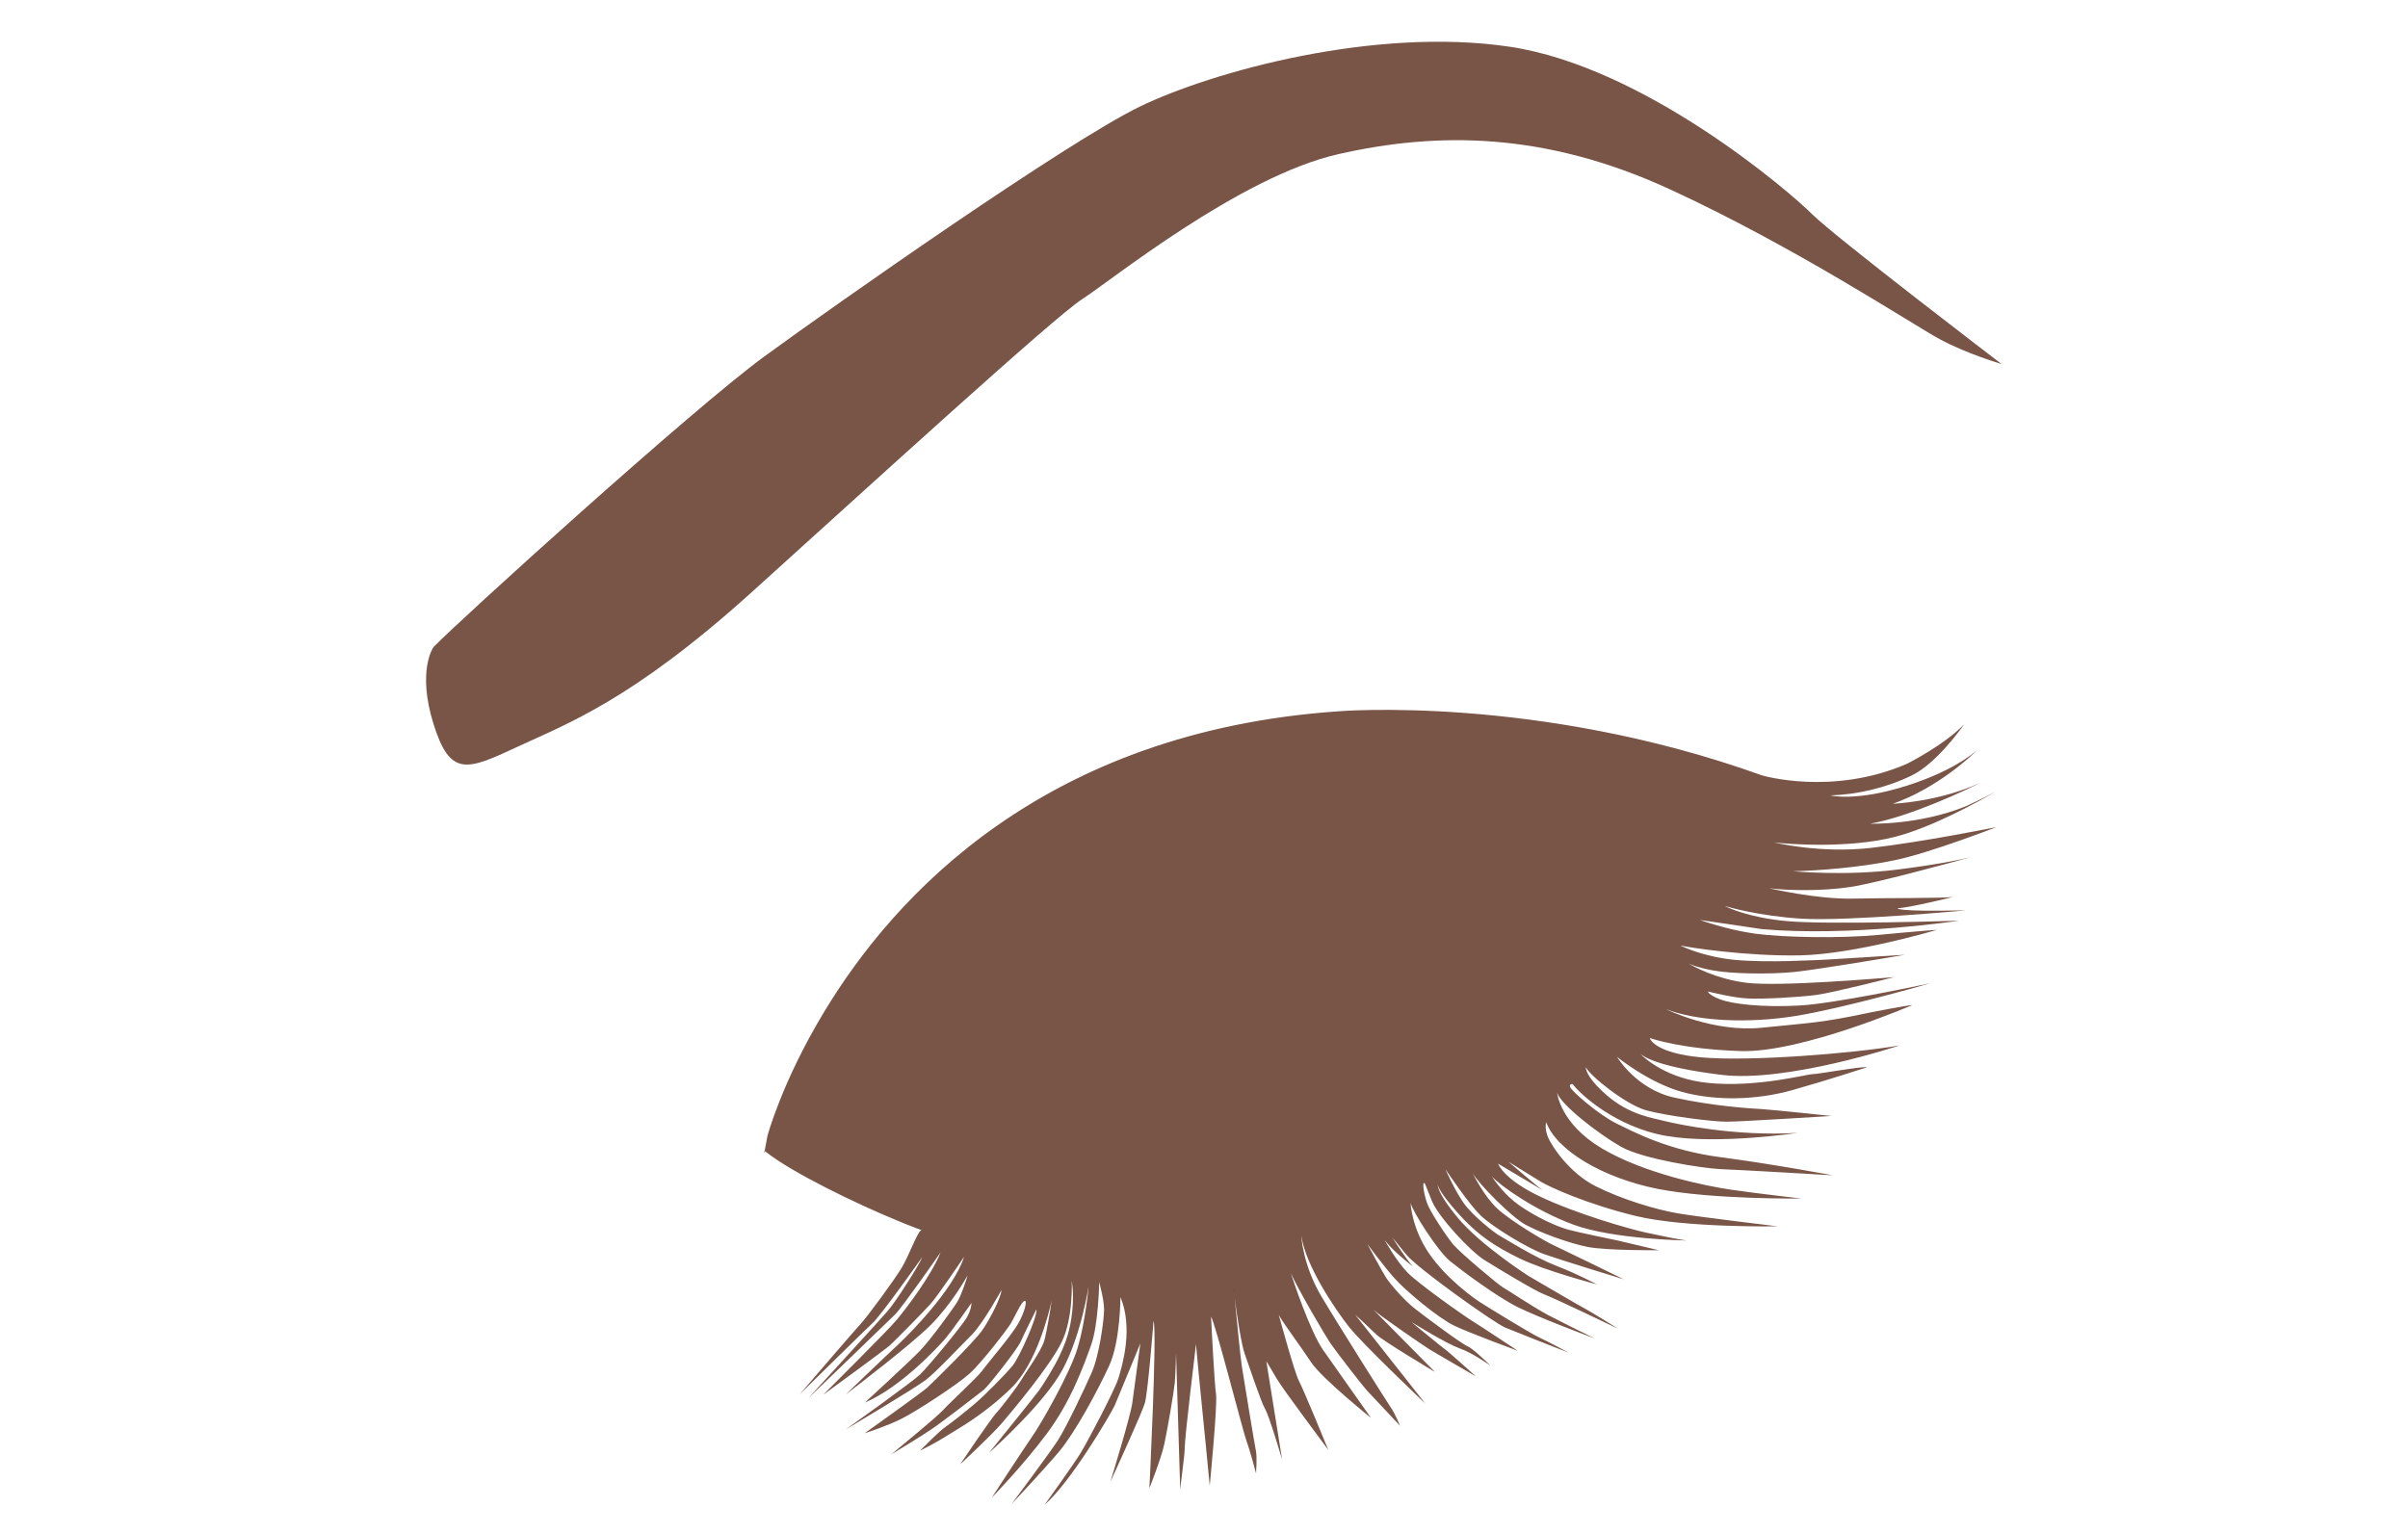 <?xml version="1.0" encoding="utf-8"?>
<!-- Generator: Adobe Illustrator 24.0.0, SVG Export Plug-In . SVG Version: 6.00 Build 0)  -->
<svg version="1.1" id="Layer_1" xmlns="http://www.w3.org/2000/svg" xmlns:xlink="http://www.w3.org/1999/xlink" x="0px" y="0px"
	 viewBox="0 0 168 107" style="enable-background:new 0 0 168 107;" xml:space="preserve">
<style type="text/css">
	.st0{fill:#795548;}
</style>
<path class="st0" d="M129.09,61.9c1.71-0.25,7.06-1.71,8.37-2.07c-0.62,0.15-2.27,0.5-5.05,0.85c-3.67,0.47-7.33,0.12-7.33,0.12
	c1.66-0.03,4.77-0.26,7.21-0.79c2.44-0.52,7-2.29,7-2.29s-5.14,1.04-8.74,1.45c-3.61,0.41-6.77-0.38-6.77-0.38
	c0.93,0.12,5.17,0.44,8.39-0.38c2.62-0.66,5.92-2.5,7.06-3.17c-0.82,0.45-2.06,1.02-2.06,1.02c-3.31,1.34-6.68,1.22-6.68,1.22
	c2.84-0.51,6.76-2.39,7.69-2.86c-2.96,1.36-6.12,1.47-6.12,1.47c3.04-1.07,5.39-3.25,5.92-3.77c-0.4,0.35-1.86,1.52-4.88,2.49
	c-3.6,1.16-5.4,0.7-5.4,0.7c1.86-0.06,3.89-0.52,5.69-1.4c1.7-0.83,3.44-3.27,3.65-3.57c-1.4,1.46-3.99,2.76-3.99,2.76
	c-5.24,2.27-10.12,0.81-10.12,0.81c-15.69-5.64-29.57-4.47-29.57-4.47c-20.47,1.42-30.94,12.79-35.89,21.02
	c-2.93,4.86-3.93,8.62-3.93,8.62l-0.19,1.03c0.01,0.01,0.02,0.02,0.03,0.03c1.81,1.47,6.41,3.69,9.27,4.86
	c0.44,0.19,0.84,0.34,1.18,0.47c0.38,0.04,0.45,0.11,0.45,0.15c0,0.02-0.02,0.03-0.02,0.03c-0.29,0.2-0.84,1.77-1.36,2.64
	c-0.53,0.87-2.39,3.4-2.82,3.86c-0.41,0.44-3.82,4.41-4.28,4.95c0.5-0.49,4.49-4.42,5.06-4.95c0.57-0.51,3.17-4.18,3.49-4.63
	c-0.24,0.6-1.84,3.1-2.41,3.76c-0.52,0.61-4.74,5.21-5.54,6.09c0.87-0.84,5.61-5.4,6.06-5.85c0.48-0.48,3.01-4.09,3.16-4.32
	c-0.61,1.54-2.29,3.79-3.07,4.72c-0.74,0.87-4.64,4.73-5.12,5.22c0.49-0.35,4.38-3.2,4.65-3.45c0.29-0.26,2.3-2.29,2.82-2.87
	c0.53-0.58,2.36-3.31,2.36-3.31c-0.73,2.32-3.96,5.52-4.42,5.95c-0.42,0.39-3.26,3.09-3.84,3.66c0.71-0.54,4.56-3.48,5.93-4.85
	c1.42-1.42,2.45-3.24,2.58-3.47c-0.04,0.16-0.45,1.44-0.75,1.9c-0.32,0.5-1.83,2.59-2.58,3.37c-0.76,0.79-3.84,3.61-3.84,3.61
	c2.5-1.05,5.09-3.87,5.55-4.39c0.47-0.53,1.89-2.56,1.89-2.56s0,0.47-0.35,1.05c-0.35,0.58-2.64,3.37-3.25,3.95
	c-0.59,0.56-4.9,3.63-5.17,3.82c0.29-0.17,4.84-2.88,5.57-3.44c0.76-0.58,2.44-2.39,3.23-3.17c0.78-0.79,2.06-3.11,2.06-3.11
	c-0.03,0.52-0.78,1.98-1.31,2.76c-0.52,0.79-3.48,3.69-3.86,4.04c-0.37,0.34-4.08,2.98-4.37,3.19c0.17-0.05,1.59-0.52,2.57-1.01
	c1.04-0.52,3.89-2.38,4.73-3.14c0.85-0.75,2.65-3.11,2.88-3.49c0.23-0.37,0.73-1.51,0.96-1.59c0.23-0.09,0.03,0.78-0.44,1.59
	c-0.46,0.82-2.12,2.74-2.49,3.26c-0.38,0.52-2.21,2.18-2.74,2.76c-0.47,0.52-3.11,2.67-3.61,3.09c0.4-0.24,2.09-1.26,2.77-1.73
	c0.79-0.52,3.4-2.55,3.69-2.78c0.29-0.24,2.3-2.77,2.56-3.35c0.26-0.58,1.1-2.26,1.1-2.26c0.09,0.52-1.19,3.34-1.65,3.92
	c-0.47,0.58-1.98,2.12-2.68,2.7c-0.69,0.58-1.57,1.28-2.03,1.6c-0.44,0.3-1.61,1.5-1.76,1.65c0.13-0.06,1.19-0.6,1.82-1.01
	c0.67-0.44,2.57-1.42,4.57-3.39c1.74-1.7,2.6-5.2,2.8-6.1c-0.09,0.6-0.35,2.23-0.53,2.84c-0.22,0.74-1.39,2.35-1.61,2.74
	c-0.22,0.39-1.31,1.83-1.75,2.31c-0.41,0.46-2.35,3.33-2.5,3.56c0.24-0.22,2.16-2.01,2.9-2.86c0.78-0.92,3.35-3.97,4.18-5.67
	s0.7-4.27,0.7-4.27s0.17,0.79,0.04,2.09c-0.13,1.31-0.43,2.14-0.83,3.01c-0.39,0.87-1.17,2.09-1.48,2.53
	c-0.28,0.4-3.14,3.92-3.49,4.36c0.43-0.38,3.88-3.51,5.1-5.76c1.31-2.39,1.84-5.84,1.84-5.84s-0.22,2.44-0.75,4.23
	c-0.52,1.79-2.57,5.36-3.18,6.23c-0.61,0.88-2.83,4.28-2.83,4.28s2.13-2.18,3.83-4.45c1.7-2.27,2.58-4.75,3.1-6.19
	s0.57-4.4,0.57-4.4s0.34,1.22,0.34,1.92c0,0.69-0.34,3.22-0.87,4.4c-0.52,1.18-1.74,3.75-2.35,4.71c-0.58,0.9-3,4.13-3.24,4.46
	c0.24-0.26,2.26-2.41,3.33-3.68c1.13-1.35,2.7-4.27,3.48-5.97c0.79-1.7,0.79-4.8,0.79-4.8c0.91,2.18,0.13,4.76-0.13,5.63
	c-0.26,0.87-2.18,4.49-2.66,5.27c-0.48,0.79-2.49,3.58-2.49,3.58c1.79-1.53,4.62-6.33,4.89-6.94c0.26-0.61,1.78-4.31,1.78-4.31
	s-0.43,3.14-0.56,4.14c-0.12,0.91-1.31,4.79-1.53,5.51c0.34-0.72,2.2-4.8,2.4-5.47c0.22-0.74,0.61-5.75,0.61-5.75
	c0.26,0.7-0.29,11.68-0.29,11.68s0.84-2.12,1.04-3.08c0.21-0.96,0.67-3.63,0.73-4.27c0.06-0.64,0.09-2.09,0.09-2.09l0.29,9.54
	c0-0.25,0.32-2.34,0.32-3c0-0.7,0.78-7.15,0.78-7.15s0.35,3.78,0.41,4.27c0.06,0.49,0.55,5.61,0.55,5.61s0.55-5.64,0.44-6.4
	c-0.12-0.75-0.35-5.4-0.35-5.4c0.26,0.29,2.26,8.14,2.5,8.75c0.23,0.61,0.64,2.18,0.64,2.18s0.08-1.08,0-1.52
	c-0.09-0.43-0.88-5.23-0.99-5.95c-0.09-0.54-0.36-3.35-0.5-4.76c0.15,1.17,0.47,3.24,0.7,3.89c0.32,0.9,1.14,3.37,1.43,3.86
	c0.27,0.46,1.08,3.18,1.18,3.52L88.35,95c0,0,0.29,0.46,0.73,1.22c0.43,0.74,3.41,4.71,3.59,4.96c-0.1-0.26-1.77-4.31-2.05-4.82
	c-0.29-0.52-1.4-4.59-1.4-4.59c0.3,0.56,1.52,2.18,2.27,3.32c0.76,1.13,4.16,3.86,4.16,3.86s-2.33-3.31-3.32-4.71
	c-0.92-1.3-2.13-4.94-2.27-5.38c0.47,1.04,2.4,4.38,2.83,4.98c0.43,0.61,2.15,2.84,2.47,3.19c0.32,0.35,2.32,2.47,2.32,2.47
	s-0.35-0.84-0.61-1.22s-3.57-5.61-4.88-7.81c-1.31-2.21-1.4-4.22-1.4-4.22c0.32,2.12,2.36,5.12,3.32,6.34
	c0.93,1.18,5.07,5.11,5.33,5.36l-4.89-6.2c0.12,0.1,1.04,0.95,1.45,1.36c0.42,0.43,3.89,2.5,4.11,2.63l-4.28-4.33
	c0.5,0.45,3.53,2.53,3.89,2.75c0.35,0.22,2.93,1.71,3.25,1.89c-0.24-0.22-1.9-1.7-2.09-1.84c-0.2-0.13-2.17-1.75-2.41-1.95
	c0.27,0.16,2.44,1.51,3.37,1.84c0.85,0.3,1.88,1.02,2.14,1.2c-0.24-0.25-1.26-1.22-1.59-1.35c-0.38-0.14-2.88-2-3.66-2.61
	c-0.79-0.61-1.72-1.72-2.01-2.15c-0.27-0.41-1.2-2.15-1.32-2.37c0.12,0.16,1.11,1.5,1.85,2.34c0.78,0.9,3.13,2.85,4.24,3.37
	c1.1,0.52,4.41,1.74,4.41,1.74s-2.44-1.62-3.1-2.03c-0.67-0.41-3.75-2.59-4.57-3.4c-0.76-0.77-1.54-2.14-1.63-2.31
	c0.5,0.69,1.63,1.59,1.97,1.85c-0.39-0.42-1.22-1.68-1.42-2c0.12,0.13,0.4,0.48,0.97,1.18c0.78,0.96,6.11,4.75,6.88,5.08
	c0.69,0.29,3.83,1.52,4.42,1.75c-0.32-0.18-1.44-0.78-2.03-1.05c-0.69-0.33-3.77-2.23-4.14-2.47s-2.33-1.61-3.55-3.4
	c-1.22-1.78-1.29-3.53-1.29-3.53c0.14,0.61,1.9,3.38,2.77,4.08c0.87,0.7,3.23,2.46,4.71,3.2c1.33,0.66,4.69,1.94,5.38,2.19
	c-0.52-0.25-2.35-1.16-3.27-1.64c-1.06-0.57-2.79-1.73-3.13-1.92c-0.35-0.2-2.97-2.4-3.47-2.99s-1.59-2.26-1.81-2.83
	c-0.22-0.57-0.35-1.4-0.26-1.46c0.09-0.07,0.11,0.13,0.57,1.24c0.45,1.11,2.68,3.51,3.66,4.12s3.57,2.18,4.18,2.4
	c0.58,0.21,4.75,2.2,5.14,2.39c-0.24-0.16-1.9-1.18-2.22-1.35c-0.35-0.17-3.7-2.15-3.94-2.28c-0.24-0.14-3.45-2.23-5.01-4.1
	c-1.21-1.45-1.4-2.1-1.41-2.33c0.03,0.17,0.24,0.66,1.32,1.89c1.46,1.66,2.74,2.47,4.44,3.29c1.7,0.83,5.34,1.79,5.34,1.79
	s-1.24-0.68-2.81-1.29c-1.57-0.61-3.57-1.89-3.94-2.09c-0.37-0.19-1.88-1.39-2.51-2.26c-0.58-0.81-1.21-2.19-1.29-2.39
	c0.18,0.27,1.66,2.48,2.49,3.26c0.89,0.83,3.27,2.26,4.38,2.66c1.04,0.37,5.07,1.61,5.57,1.76c-0.5-0.25-4.49-2.19-4.94-2.4
	c-0.48-0.21-2.98-1.67-3.92-2.57c-0.88-0.83-1.6-2.27-1.69-2.44c0.47,0.8,2.7,3.05,3.69,3.6c1.01,0.54,2.99,1.28,4.34,1.55
	c1.35,0.26,4.97,0.23,4.97,0.23s-2.4-0.56-2.88-0.68c-0.48-0.11-2.52-0.51-3.42-0.75c-0.89-0.24-2.29-0.9-3.44-1.7
	c-1.02-0.71-1.75-1.76-1.92-2.02c0.57,0.62,2.99,2.37,5.71,3.37c2.79,1.02,7.88,1.1,7.88,1.1c-0.69-0.09-1.71-0.32-2.82-0.55
	c-1.1-0.23-4.88-1.31-7.43-2.53c-2.4-1.14-2.86-2.16-2.9-2.28l3.11,1.85c-0.43-0.3-2.16-1.79-2.39-1.99
	c0.21,0.13,1.67,1.03,2.23,1.38c0.61,0.37,3.17,1.56,6.66,2.41c3.49,0.84,9.88,0.72,9.88,0.72s-5.38-0.64-6.92-0.9
	c-1.54-0.26-3.89-0.96-5.75-1.89c-1.86-0.93-3.14-2.87-3.37-3.51c-0.23-0.64-0.09-0.96-0.09-0.96c0.7,1.95,3.95,3.89,7.79,4.65
	c3.83,0.75,9.99,0.67,9.99,0.67s-3.05-0.35-4.85-0.61s-6.1-1.14-9.04-2.88c-2.93-1.74-3.13-3.88-3.13-3.88
	c0.3,0.87,2.92,2.88,4.44,3.75c1.53,0.87,5.76,1.52,6.98,1.57c1.22,0.04,7.8,0.43,7.8,0.43s-4.14-0.78-7.8-1.26
	c-3.67-0.48-6.02-1.74-7.27-2.35s-3.18-2.29-3.25-2.56c-0.06-0.26,0.19-0.19,0.19-0.19c0.43,0.61,2.96,3.01,6.58,3.62
	c3.62,0.61,9.11-0.22,9.11-0.22c-4.36,0.26-8.41-0.61-9.29-0.83c-0.87-0.22-2.44-0.43-4.01-1.78c-1.57-1.36-1.48-1.97-1.48-1.97
	c0.26,0.57,2.79,2.62,4.23,3.01s4.62,0.79,5.58,0.79c0.96,0,7.32-0.4,7.32-0.4s-4.05-0.43-4.84-0.48c-0.78-0.04-3.43-0.21-6.1-0.8
	c-2.67-0.58-4.01-2.84-4.01-2.84s2.21,1.8,4.53,2.44c2.33,0.64,5.18,0.58,7.68-0.12c2.49-0.7,5.23-1.6,5.23-1.6
	c-0.35-0.08-3.4,0.48-3.8,0.48c-0.39,0-3.92,0.96-7.32,0.61c-2.82-0.29-4.39-1.7-4.7-2.03c0.3,0.25,1.37,0.94,5.66,1.47
	c4.58,0.56,12.42-2.05,12.42-2.05c-3.27,0.56-10.46,1.13-13.82,0.83c-3.14-0.29-3.57-1.23-3.6-1.35c0.13,0.04,2.25,0.78,6.35,0.91
	c4.23,0.13,11.97-3.21,11.97-3.21c-0.47,0.03-2.9,0.51-2.9,0.51c-3.47,0.74-4.19,0.72-7.59,1.07c-3.4,0.35-6.71-1.3-6.71-1.3
	c2.15,0.84,5.69,1.03,9.13,0.47c3.13-0.52,8.36-1.99,9.31-2.27c-1,0.21-6.69,1.41-9.09,1.55c-2.64,0.15-4.77-0.11-5.59-0.44
	c-0.82-0.32-0.82-0.54-0.82-0.54s1.74,0.45,2.79,0.49c1.05,0.05,3.51-0.08,4.79-0.25c1.19-0.17,4.9-1.11,5.4-1.24
	c-0.74,0.06-8.05,0.69-10.34,0.39c-2.11-0.28-3.64-1.13-3.99-1.34c0.17,0.08,0.63,0.28,1.64,0.47c1.33,0.26,4.06,0.29,5.75,0.12
	c1.53-0.16,6.76-1.03,7.7-1.2c-0.91,0.05-5.64,0.36-5.93,0.36c-0.32,0-3.54,0.21-5.89,0c-2.2-0.21-3.68-0.92-3.85-1.01
	c0.51,0.13,4.63,0.77,8.41,0.69c3.83-0.09,9.5-1.78,9.5-1.78s-1.34,0.09-4.04,0.35c-2.7,0.26-6.66,0.18-8.63-0.08
	c-1.98-0.27-3.87-0.96-3.87-0.96l4.33,0.64c6.25,0.55,13.75-0.59,13.75-0.59s-9.15,0.3-12.03,0.03c-2.63-0.24-4.1-0.94-4.33-1.06
	c0.25,0.08,2.38,0.7,5.34,0.89c3.17,0.2,11.51-0.58,11.51-0.58c-5.14,0.11-4.76-0.15-4.76-0.15c0.81-0.03,3.83-0.78,3.83-0.78
	c-0.81,0.09-4.47,0.06-6.97,0.11c-2.5,0.06-5.84-0.72-5.84-0.72C124.88,62.16,127.15,62.19,129.09,61.9z"/>
<path d="M53.35,80.31c0.01,0.01,0.02,0.02,0.03,0.03c-0.04,0.08-0.06,0.12-0.06,0.12L53.35,80.31z"/>
<path d="M86.07,89.91c0.01,0.07,0.02,0.18,0.03,0.31C86.08,90.09,86.07,89.98,86.07,89.91z"/>
<path class="st0" d="M53.32,24.88c5.01-3.66,21.14-14.99,26.2-17.44s16.39-5.58,25.8-4.18s19.53,10.11,21.1,11.68
	c1.57,1.57,13.22,10.46,13.22,10.46s-2.41-0.7-4.33-1.74c-1.92-1.05-10.11-6.45-18.83-10.46s-16.21-4.01-23.12-2.44
	c-6.91,1.57-15.93,8.89-17.85,10.11c-1.92,1.22-14.7,12.9-23.07,20.46s-12.9,9.18-16.39,10.81c-3.49,1.63-4.65,2.09-5.81-1.63
	c-1.16-3.72,0-5.35,0-5.35C32.04,43.3,48.31,28.54,53.32,24.88z"/>
<path d="M64.28,85.82c-0.14-0.04-0.29-0.09-0.45-0.15C64.21,85.71,64.28,85.78,64.28,85.82z"/>
</svg>
